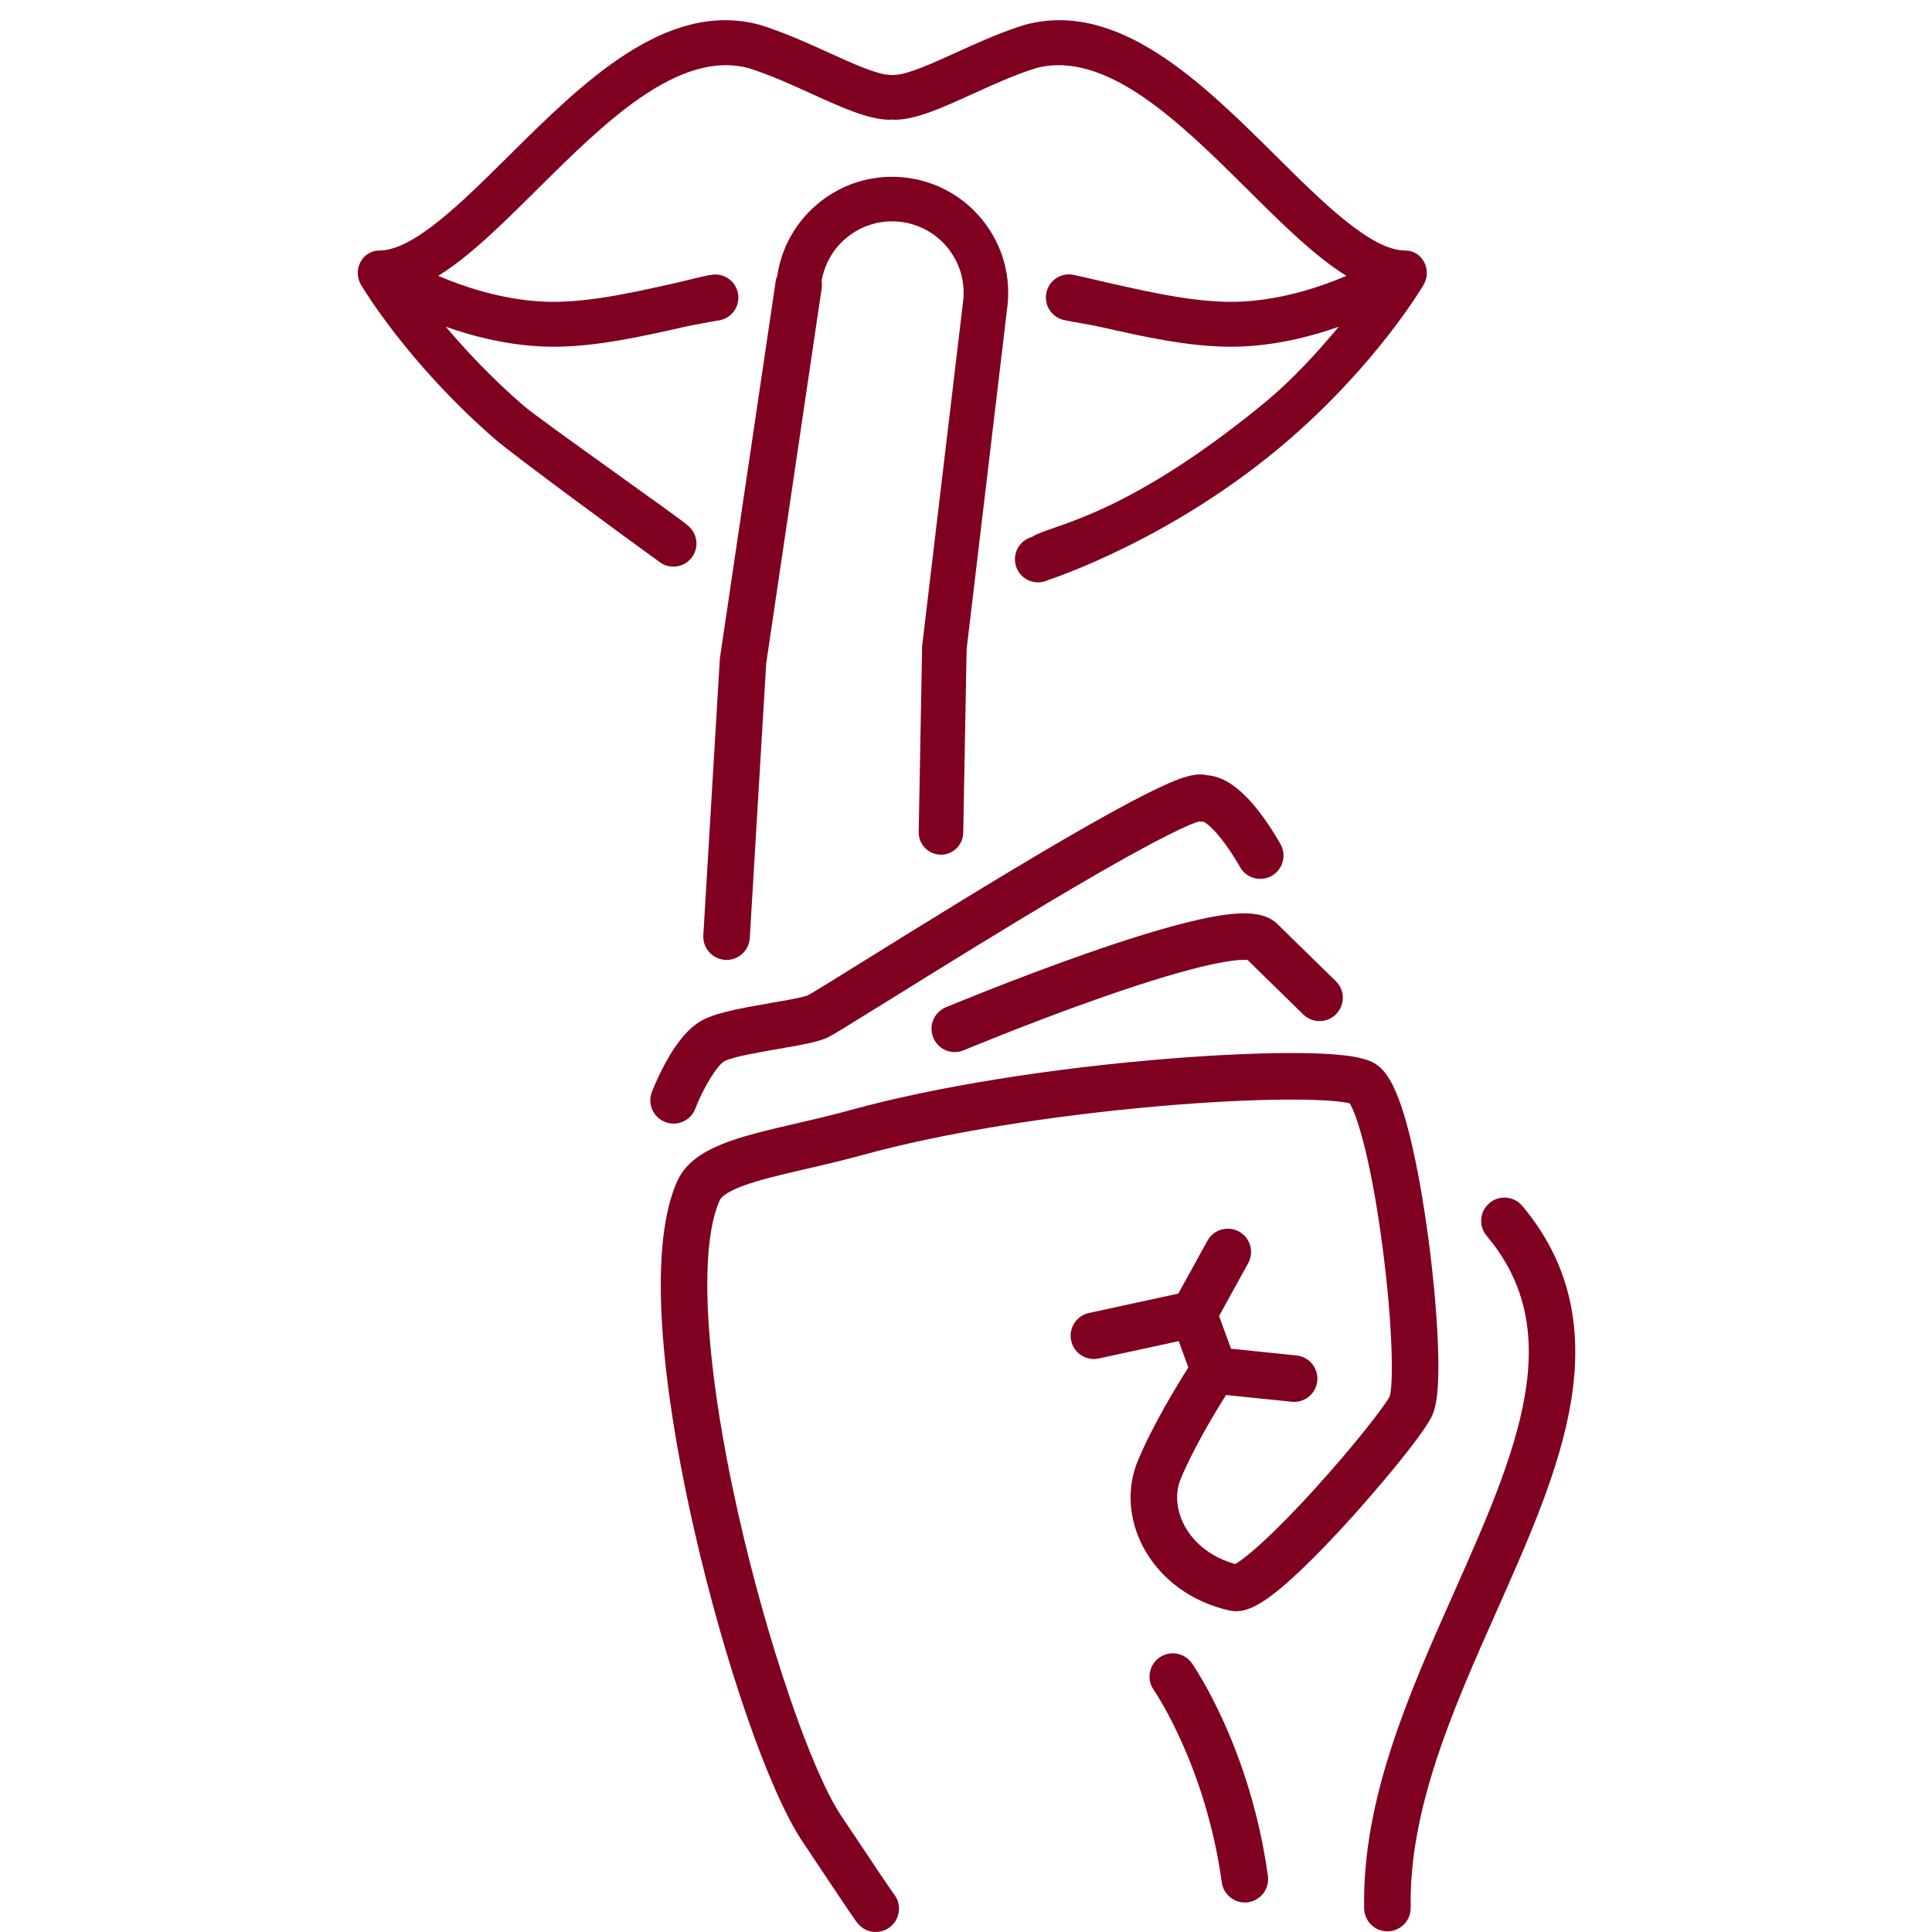 <svg version="1.0" preserveAspectRatio="xMidYMid meet" height="240" viewBox="0 0 180 180" zoomAndPan="magnify" width="240" xmlns:xlink="http://www.w3.org/1999/xlink" xmlns="http://www.w3.org/2000/svg"><defs><clipPath id="89619fde6c"><path clip-rule="nonzero" d="M 127.074 111.562 L 146.766 111.562 L 146.766 179.996 L 127.074 179.996 Z M 127.074 111.562"></path></clipPath><clipPath id="57fbb43d40"><path clip-rule="nonzero" d="M 61.508 98.043 L 134.023 98.043 L 134.023 179.996 L 61.508 179.996 Z M 61.508 98.043"></path></clipPath><clipPath id="62a12b252f"><path clip-rule="nonzero" d="M 33.188 1 L 133 1 L 133 55 L 33.188 55 Z M 33.188 1"></path></clipPath></defs><path fill-rule="nonzero" fill-opacity="1" d="M 85.926 60.078 C 85.918 60.148 85.91 60.215 85.91 60.285 L 85.594 77.516 C 85.574 78.66 86.484 79.605 87.629 79.629 C 87.645 79.629 87.656 79.629 87.668 79.629 C 88.797 79.629 89.723 78.723 89.742 77.59 L 90.059 60.465 L 93.887 28.281 C 93.887 28.262 93.887 28.246 93.891 28.23 C 93.891 28.223 93.891 28.219 93.891 28.211 C 93.895 28.203 93.895 28.191 93.895 28.18 C 93.895 28.176 93.895 28.172 93.895 28.168 C 94.129 25.309 93.242 22.523 91.391 20.324 C 89.531 18.113 86.918 16.762 84.043 16.512 C 81.164 16.266 78.359 17.156 76.152 19.016 C 74.121 20.727 72.812 23.07 72.422 25.672 C 72.348 25.844 72.293 26.027 72.266 26.223 L 67.082 61.254 C 67.074 61.312 67.066 61.379 67.062 61.441 L 65.527 87.137 C 65.457 88.332 66.367 89.355 67.562 89.43 C 67.605 89.43 67.648 89.434 67.691 89.434 C 68.832 89.434 69.785 88.547 69.855 87.395 L 71.387 61.793 L 76.555 26.859 C 76.59 26.629 76.582 26.398 76.547 26.18 C 76.809 24.621 77.602 23.219 78.824 22.191 C 80.188 21.043 81.914 20.496 83.688 20.648 C 85.461 20.801 87.066 21.637 88.215 22.996 C 89.355 24.355 89.902 26.074 89.758 27.84 L 85.926 60.078" fill="#800020"></path><g clip-path="url(#89619fde6c)"><path fill-rule="nonzero" fill-opacity="1" d="M 141.824 112.348 C 141.051 111.434 139.684 111.312 138.77 112.086 C 137.852 112.855 137.734 114.223 138.508 115.141 C 141.965 119.25 143.098 123.973 142.07 130.004 C 141.098 135.695 138.367 141.836 135.48 148.336 C 131.266 157.812 126.906 167.613 127.094 177.809 C 127.117 178.992 128.082 179.938 129.262 179.938 C 129.273 179.938 129.289 179.938 129.301 179.938 C 130.496 179.914 131.449 178.926 131.43 177.73 C 131.262 168.496 135.418 159.145 139.441 150.098 C 142.441 143.34 145.281 136.961 146.34 130.734 C 147.582 123.449 146.105 117.434 141.824 112.348" fill="#800020"></path></g><g clip-path="url(#57fbb43d40)"><path fill-rule="nonzero" fill-opacity="1" d="M 133.977 125.48 C 133.879 122.668 133.574 119.188 133.117 115.68 C 132.629 111.957 132.023 108.574 131.367 105.902 C 130.246 101.34 129.242 100.02 128.496 99.379 C 127.82 98.801 126.648 98.18 121.254 98.113 C 117.965 98.074 113.602 98.258 108.965 98.629 C 97.902 99.516 87.094 101.258 79.312 103.402 C 77.52 103.898 75.785 104.297 74.109 104.688 C 68.738 105.934 64.5 106.914 63.094 110.055 C 59.77 117.496 62.602 133.348 64.586 142.137 C 67.426 154.727 71.598 166.809 74.727 171.516 C 76.711 174.5 78.148 176.648 78.996 177.898 C 79.305 178.352 79.535 178.688 79.68 178.887 C 79.762 179.004 79.812 179.074 79.844 179.117 C 80.324 179.738 80.965 179.996 81.578 179.996 C 81.996 179.996 82.402 179.879 82.738 179.668 C 83.742 179.043 84.055 177.742 83.453 176.707 C 83.375 176.578 83.289 176.461 83.195 176.352 C 82.918 175.957 81.918 174.5 78.336 169.117 C 75.559 164.938 71.465 152.93 68.812 141.18 C 65.688 127.328 65.031 116.355 67.055 111.824 C 67.137 111.633 67.512 111.129 69.164 110.504 C 70.691 109.93 72.73 109.457 75.09 108.91 C 76.727 108.531 78.582 108.102 80.465 107.582 C 87.719 105.582 97.875 103.926 108.324 103.031 C 112.773 102.652 116.875 102.449 120.188 102.445 C 123.844 102.438 125.273 102.68 125.746 102.793 C 125.973 103.164 126.52 104.277 127.223 107.207 C 127.816 109.672 128.363 112.777 128.809 116.191 C 129.789 123.664 129.82 129.047 129.469 130.121 C 128.828 131.262 125.953 134.895 122.59 138.609 C 118.293 143.348 115.93 145.246 115.082 145.715 C 112.953 145.137 111.23 143.824 110.316 142.059 C 109.578 140.633 109.465 139.062 110.016 137.754 C 111.207 134.906 113.18 131.629 114.227 129.969 L 120.348 130.598 C 120.426 130.605 120.5 130.609 120.574 130.609 C 121.672 130.609 122.613 129.781 122.727 128.664 C 122.852 127.473 121.984 126.41 120.793 126.285 L 114.691 125.656 L 113.578 122.613 L 116.289 117.688 C 116.867 116.641 116.488 115.32 115.438 114.742 C 114.391 114.168 113.07 114.547 112.492 115.598 L 109.781 120.52 L 101.457 122.328 C 100.285 122.582 99.543 123.734 99.797 124.906 C 100.051 126.078 101.203 126.82 102.375 126.566 L 109.816 124.949 L 110.715 127.402 C 109.645 129.09 107.402 132.766 106.016 136.078 C 104.969 138.578 105.133 141.484 106.469 144.055 C 108.035 147.074 110.98 149.258 114.555 150.047 C 115.922 150.348 117.391 149.652 119.797 147.562 C 121.262 146.289 123.105 144.453 125.125 142.262 C 128.363 138.742 132.312 133.992 133.312 132.125 C 133.727 131.355 134.133 129.965 133.977 125.48" fill="#800020"></path></g><path fill-rule="nonzero" fill-opacity="1" d="M 118.586 85.738 C 117.207 84.855 115.02 84.879 111.035 85.832 C 108.461 86.445 105.152 87.457 101.195 88.844 C 94.52 91.18 88.18 93.824 88.117 93.848 C 87.012 94.312 86.492 95.582 86.953 96.684 C 87.301 97.52 88.105 98.02 88.953 98.02 C 89.23 98.02 89.516 97.965 89.789 97.852 C 89.844 97.828 95.668 95.398 101.98 93.164 C 112.469 89.445 115.512 89.363 116.234 89.441 L 121.426 94.516 C 122.281 95.352 123.652 95.336 124.488 94.48 C 125.328 93.625 125.312 92.25 124.457 91.414 L 118.93 86.012 C 118.824 85.91 118.711 85.82 118.586 85.738" fill="#800020"></path><path fill-rule="nonzero" fill-opacity="1" d="M 62.754 104.684 C 63.629 104.684 64.453 104.152 64.781 103.289 C 65.535 101.316 66.871 99.156 67.527 98.848 C 68.398 98.434 70.785 98.023 72.531 97.723 C 74.762 97.34 76.176 97.082 77.066 96.68 C 77.508 96.48 78.566 95.828 82.895 93.141 C 87.336 90.379 94.047 86.211 99.918 82.758 C 108.418 77.762 110.98 76.734 111.715 76.531 C 111.852 76.555 111.988 76.562 112.125 76.559 C 112.293 76.637 112.961 77.02 114.113 78.586 C 114.914 79.672 115.492 80.715 115.512 80.754 C 116.086 81.805 117.402 82.188 118.453 81.617 C 119.504 81.043 119.891 79.723 119.316 78.676 C 119.281 78.613 118.465 77.125 117.328 75.648 C 115.645 73.469 114.051 72.34 112.473 72.227 C 111.266 71.93 109.691 72.535 107.141 73.797 C 105.137 74.785 102.379 76.305 98.941 78.305 C 92.734 81.922 85.434 86.457 80.605 89.457 C 78.09 91.02 75.715 92.5 75.258 92.738 C 74.781 92.938 72.988 93.246 71.793 93.449 C 69.477 93.852 67.078 94.262 65.672 94.93 C 64.371 95.543 63.168 96.887 61.996 99.031 C 61.234 100.43 60.75 101.691 60.73 101.746 C 60.305 102.863 60.867 104.113 61.984 104.539 C 62.238 104.637 62.5 104.684 62.754 104.684" fill="#800020"></path><path fill-rule="nonzero" fill-opacity="1" d="M 111.043 154.961 C 110.359 153.98 109.008 153.738 108.027 154.426 C 107.043 155.109 106.805 156.461 107.488 157.441 C 107.539 157.512 112.332 164.484 113.832 175.379 C 113.98 176.465 114.91 177.25 115.977 177.25 C 116.074 177.25 116.176 177.246 116.273 177.23 C 117.461 177.066 118.289 175.973 118.129 174.785 C 116.488 162.867 111.266 155.277 111.043 154.961" fill="#800020"></path><g clip-path="url(#62a12b252f)"><path fill-rule="nonzero" fill-opacity="1" d="M 61.676 52.512 C 61.988 52.691 62.352 52.793 62.738 52.793 C 63.926 52.793 64.887 51.832 64.887 50.645 C 64.887 49.934 64.543 49.305 64.012 48.91 C 63.66 48.492 50.32 39.129 48.789 37.805 C 45.82 35.234 43.395 32.652 41.535 30.441 C 43.945 31.297 46.891 32.059 50.086 32.258 C 50.574 32.289 51.066 32.305 51.562 32.305 C 55.539 32.305 59.699 31.371 63.734 30.461 C 64.781 30.227 65.82 30.07 66.824 29.871 C 67.926 29.777 68.793 28.852 68.793 27.727 C 68.793 26.539 67.828 25.574 66.641 25.574 C 66.484 25.574 66.328 25.594 66.18 25.625 L 66.18 25.613 C 64.84 25.879 64.297 26.062 62.898 26.375 C 58.621 27.336 54.199 28.328 50.324 28.086 C 46.605 27.852 43.211 26.719 40.828 25.699 C 43.773 23.875 46.797 20.875 50.094 17.602 C 56.219 11.523 63.156 4.637 69.703 6.336 C 71.656 6.938 73.664 7.852 75.605 8.734 C 78.422 10.016 80.855 11.121 82.848 11.16 C 82.945 11.16 83.039 11.152 83.133 11.141 C 83.227 11.152 83.32 11.16 83.418 11.16 C 85.414 11.121 87.844 10.016 90.66 8.734 C 92.602 7.852 94.609 6.938 96.562 6.336 C 103.109 4.637 110.047 11.523 116.172 17.602 C 119.469 20.875 122.492 23.875 125.441 25.699 C 123.055 26.719 119.66 27.852 115.941 28.086 C 112.066 28.328 107.645 27.336 103.367 26.375 C 102.184 26.109 101.266 25.871 100.156 25.641 C 100.07 25.617 99.984 25.598 99.898 25.586 C 99.898 25.586 99.895 25.586 99.895 25.586 C 99.797 25.57 99.695 25.562 99.59 25.562 C 98.402 25.562 97.441 26.527 97.441 27.715 C 97.441 28.77 98.203 29.648 99.203 29.832 C 100.16 30.031 101.539 30.238 102.531 30.461 C 106.566 31.371 110.727 32.305 114.707 32.305 C 115.199 32.305 115.691 32.289 116.18 32.258 C 119.375 32.059 122.32 31.297 124.73 30.441 C 122.871 32.652 120.523 35.328 117.477 37.805 C 104.344 48.492 97.742 48.898 96.152 50.027 C 95.234 50.273 94.559 51.109 94.559 52.105 C 94.559 53.293 95.52 54.258 96.707 54.258 C 97.027 54.258 97.332 54.188 97.605 54.062 C 97.621 54.059 97.645 54.047 97.672 54.031 C 97.676 54.027 109.289 50.324 120.129 40.93 C 128.289 33.859 132.465 26.824 132.637 26.527 C 133.016 25.883 133.035 25.07 132.68 24.41 C 132.328 23.746 131.664 23.34 130.941 23.34 C 130.938 23.34 130.934 23.34 130.926 23.34 C 127.75 23.34 123.258 18.879 118.914 14.566 C 112.031 7.738 104.234 0 95.555 2.293 C 95.527 2.297 95.504 2.305 95.48 2.312 C 93.277 2.988 91.043 4.004 89.074 4.898 C 86.848 5.91 84.551 6.957 83.348 6.98 C 83.273 6.98 83.203 6.988 83.133 6.996 C 83.062 6.988 82.992 6.98 82.918 6.98 C 81.715 6.957 79.418 5.91 77.191 4.898 C 75.223 4.004 72.988 2.988 70.785 2.312 C 70.762 2.305 70.738 2.297 70.715 2.293 C 62.031 0 54.234 7.738 47.355 14.566 C 43.008 18.879 38.516 23.34 35.34 23.34 C 35.336 23.34 35.328 23.34 35.324 23.34 C 34.602 23.34 33.938 23.746 33.586 24.41 C 33.23 25.07 33.25 25.883 33.629 26.527 C 33.805 26.824 37.988 33.848 46.137 40.93 C 47.785 42.363 58.672 50.371 61.324 52.266 C 61.434 52.359 61.551 52.441 61.676 52.512" fill="#800020"></path></g></svg>
